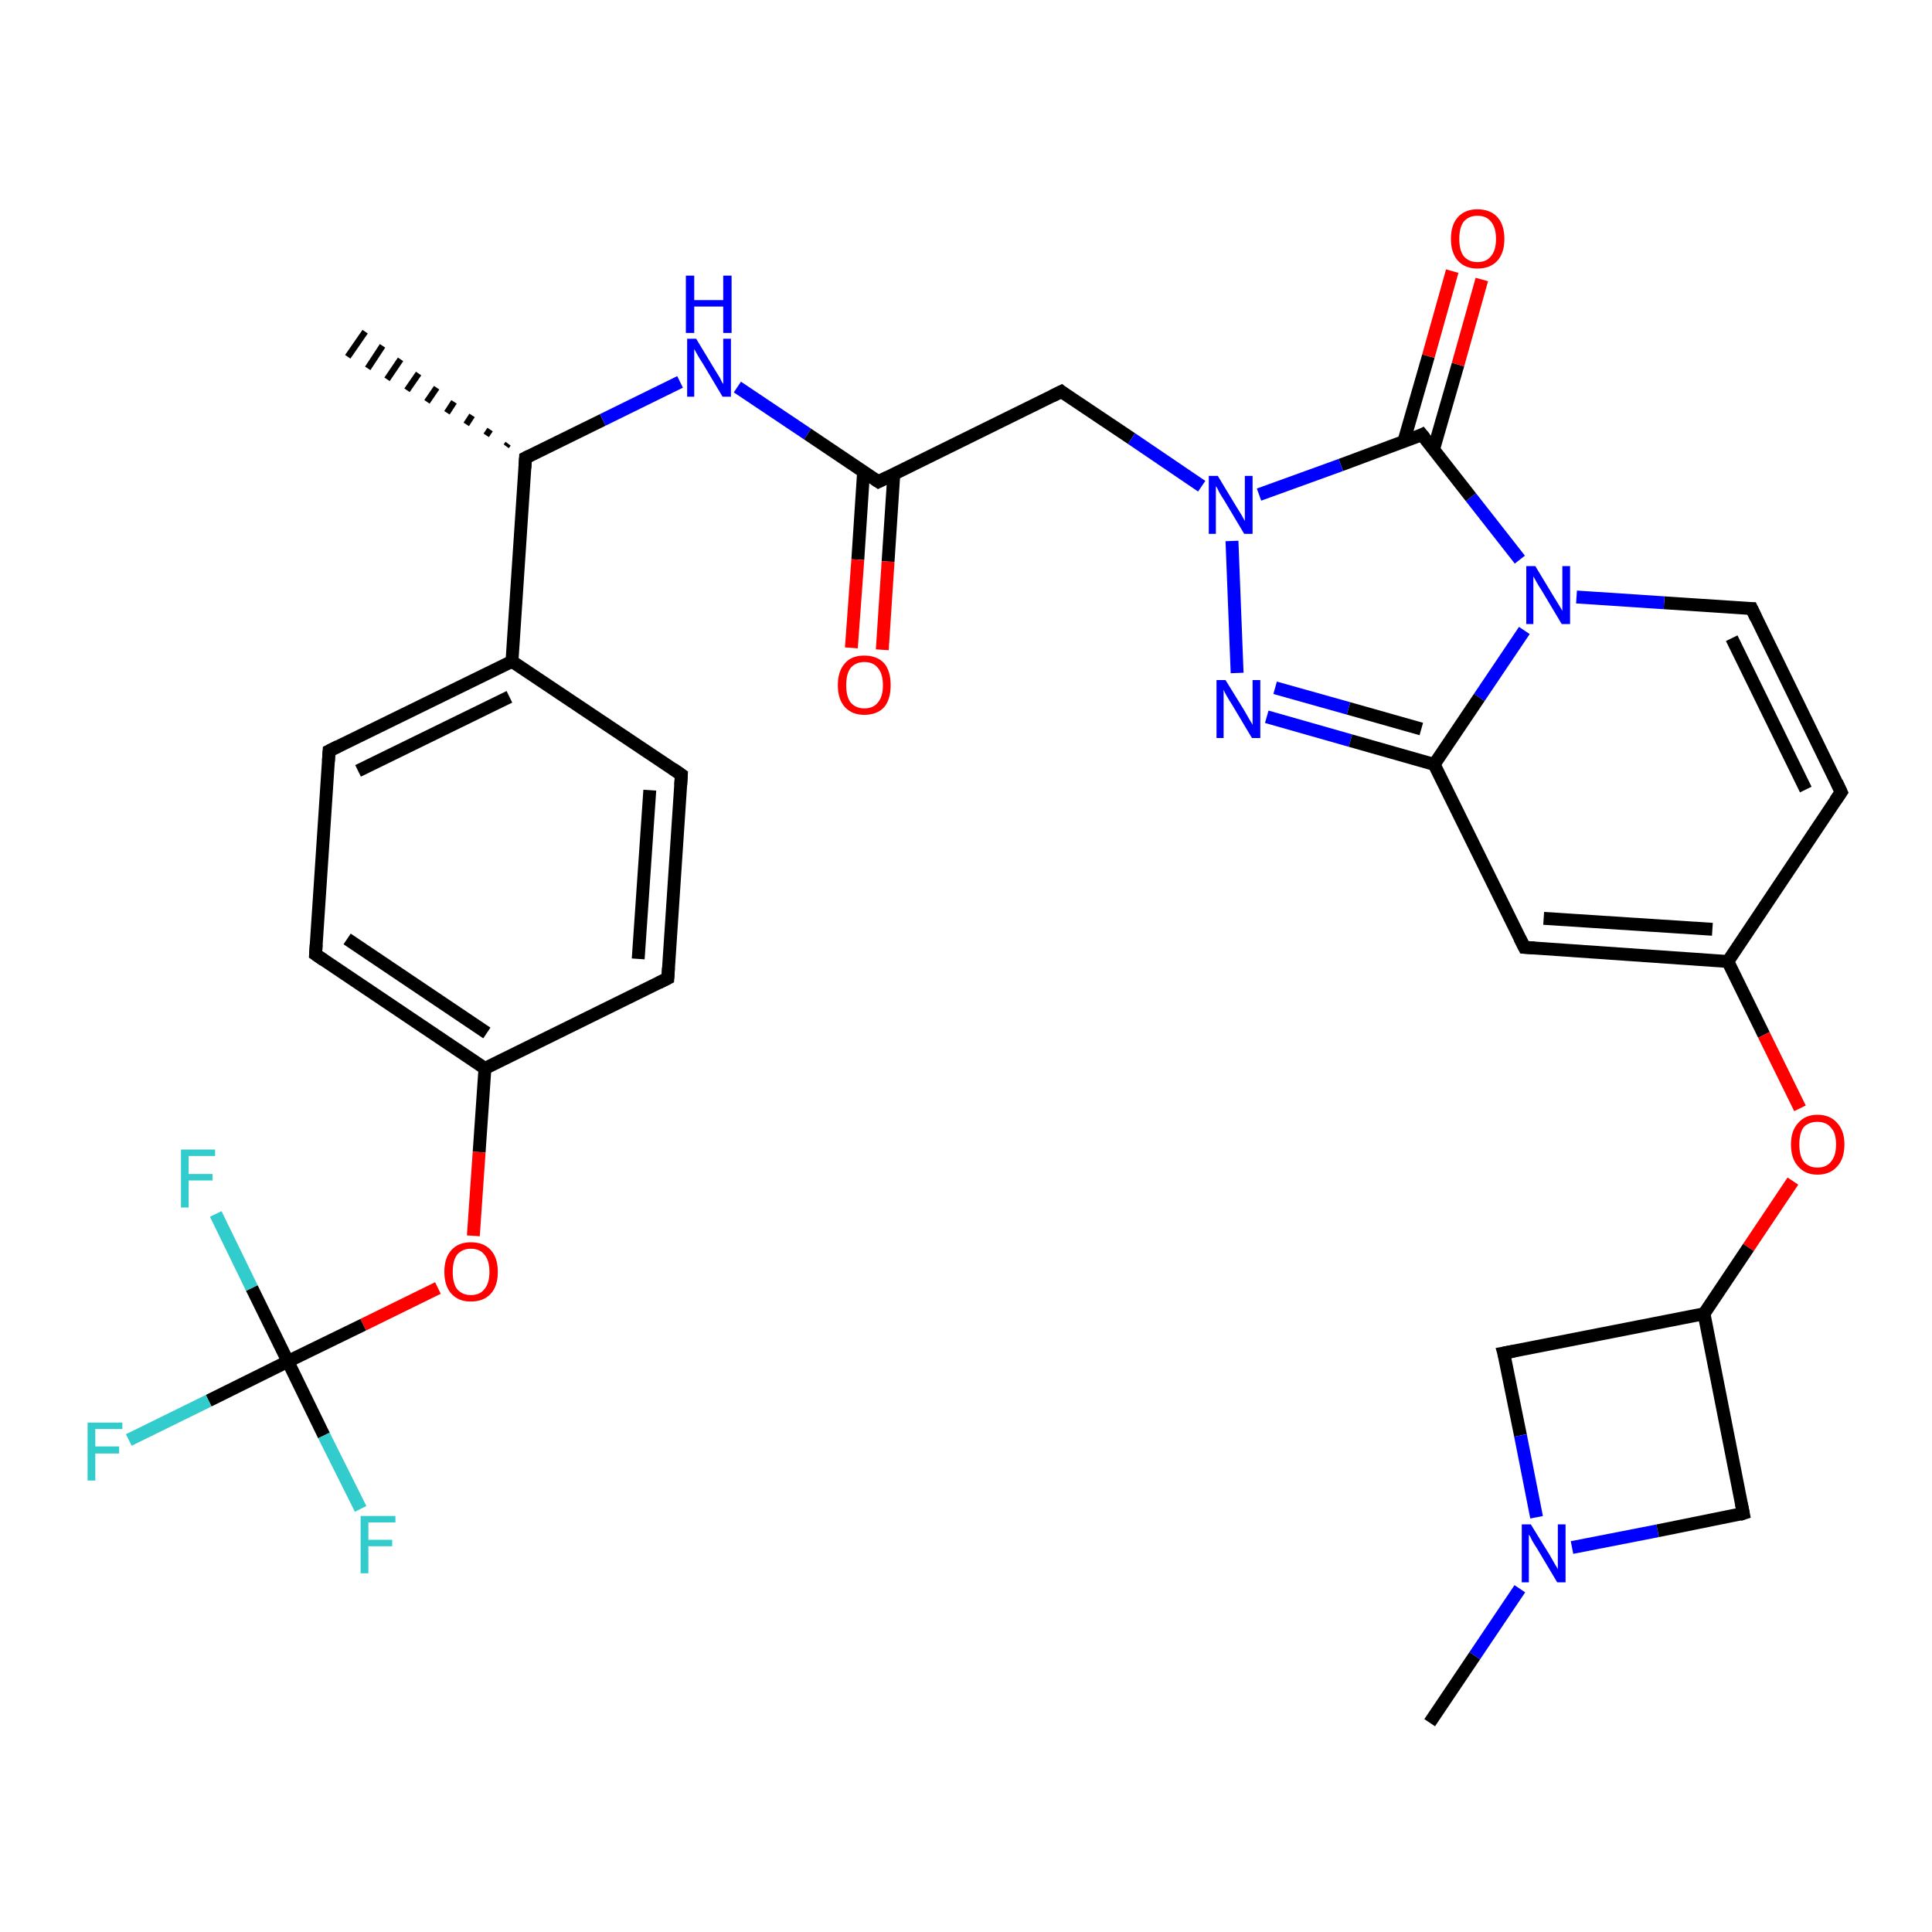 <?xml version='1.0' encoding='iso-8859-1'?>
<svg version='1.1' baseProfile='full'
              xmlns='http://www.w3.org/2000/svg'
                      xmlns:rdkit='http://www.rdkit.org/xml'
                      xmlns:xlink='http://www.w3.org/1999/xlink'
                  xml:space='preserve'
width='300px' height='300px' viewBox='0 0 300 300'>
<!-- END OF HEADER -->
<rect style='opacity:1.0;fill:#FFFFFF;stroke:none' width='300.0' height='300.0' x='0.0' y='0.0'> </rect>
<path class='bond-0 atom-1 atom-0' d='M 78.6,69.3 L 78.9,68.9' style='fill:none;fill-rule:evenodd;stroke:#000000;stroke-width:1.0px;stroke-linecap:butt;stroke-linejoin:miter;stroke-opacity:1' />
<path class='bond-0 atom-1 atom-0' d='M 75.5,67.6 L 76.1,66.7' style='fill:none;fill-rule:evenodd;stroke:#000000;stroke-width:1.0px;stroke-linecap:butt;stroke-linejoin:miter;stroke-opacity:1' />
<path class='bond-0 atom-1 atom-0' d='M 72.4,65.9 L 73.3,64.5' style='fill:none;fill-rule:evenodd;stroke:#000000;stroke-width:1.0px;stroke-linecap:butt;stroke-linejoin:miter;stroke-opacity:1' />
<path class='bond-0 atom-1 atom-0' d='M 69.4,64.1 L 70.5,62.4' style='fill:none;fill-rule:evenodd;stroke:#000000;stroke-width:1.0px;stroke-linecap:butt;stroke-linejoin:miter;stroke-opacity:1' />
<path class='bond-0 atom-1 atom-0' d='M 66.3,62.4 L 67.8,60.2' style='fill:none;fill-rule:evenodd;stroke:#000000;stroke-width:1.0px;stroke-linecap:butt;stroke-linejoin:miter;stroke-opacity:1' />
<path class='bond-0 atom-1 atom-0' d='M 63.2,60.6 L 65.0,58.0' style='fill:none;fill-rule:evenodd;stroke:#000000;stroke-width:1.0px;stroke-linecap:butt;stroke-linejoin:miter;stroke-opacity:1' />
<path class='bond-0 atom-1 atom-0' d='M 60.1,58.9 L 62.2,55.8' style='fill:none;fill-rule:evenodd;stroke:#000000;stroke-width:1.0px;stroke-linecap:butt;stroke-linejoin:miter;stroke-opacity:1' />
<path class='bond-0 atom-1 atom-0' d='M 57.1,57.2 L 59.4,53.7' style='fill:none;fill-rule:evenodd;stroke:#000000;stroke-width:1.0px;stroke-linecap:butt;stroke-linejoin:miter;stroke-opacity:1' />
<path class='bond-0 atom-1 atom-0' d='M 54.0,55.4 L 56.7,51.5' style='fill:none;fill-rule:evenodd;stroke:#000000;stroke-width:1.0px;stroke-linecap:butt;stroke-linejoin:miter;stroke-opacity:1' />
<path class='bond-1 atom-1 atom-2' d='M 81.6,71.1 L 93.6,65.2' style='fill:none;fill-rule:evenodd;stroke:#000000;stroke-width:2.0px;stroke-linecap:butt;stroke-linejoin:miter;stroke-opacity:1' />
<path class='bond-1 atom-1 atom-2' d='M 93.6,65.2 L 105.6,59.3' style='fill:none;fill-rule:evenodd;stroke:#0000FF;stroke-width:2.0px;stroke-linecap:butt;stroke-linejoin:miter;stroke-opacity:1' />
<path class='bond-2 atom-2 atom-3' d='M 114.5,60.1 L 125.4,67.4' style='fill:none;fill-rule:evenodd;stroke:#0000FF;stroke-width:2.0px;stroke-linecap:butt;stroke-linejoin:miter;stroke-opacity:1' />
<path class='bond-2 atom-2 atom-3' d='M 125.4,67.4 L 136.4,74.8' style='fill:none;fill-rule:evenodd;stroke:#000000;stroke-width:2.0px;stroke-linecap:butt;stroke-linejoin:miter;stroke-opacity:1' />
<path class='bond-3 atom-3 atom-4' d='M 134.1,73.2 L 133.2,86.9' style='fill:none;fill-rule:evenodd;stroke:#000000;stroke-width:2.0px;stroke-linecap:butt;stroke-linejoin:miter;stroke-opacity:1' />
<path class='bond-3 atom-3 atom-4' d='M 133.2,86.9 L 132.2,100.6' style='fill:none;fill-rule:evenodd;stroke:#FF0000;stroke-width:2.0px;stroke-linecap:butt;stroke-linejoin:miter;stroke-opacity:1' />
<path class='bond-3 atom-3 atom-4' d='M 138.8,73.5 L 137.9,87.2' style='fill:none;fill-rule:evenodd;stroke:#000000;stroke-width:2.0px;stroke-linecap:butt;stroke-linejoin:miter;stroke-opacity:1' />
<path class='bond-3 atom-3 atom-4' d='M 137.9,87.2 L 137.0,100.9' style='fill:none;fill-rule:evenodd;stroke:#FF0000;stroke-width:2.0px;stroke-linecap:butt;stroke-linejoin:miter;stroke-opacity:1' />
<path class='bond-4 atom-3 atom-5' d='M 136.4,74.8 L 164.8,60.8' style='fill:none;fill-rule:evenodd;stroke:#000000;stroke-width:2.0px;stroke-linecap:butt;stroke-linejoin:miter;stroke-opacity:1' />
<path class='bond-5 atom-5 atom-6' d='M 164.8,60.8 L 175.7,68.1' style='fill:none;fill-rule:evenodd;stroke:#000000;stroke-width:2.0px;stroke-linecap:butt;stroke-linejoin:miter;stroke-opacity:1' />
<path class='bond-5 atom-5 atom-6' d='M 175.7,68.1 L 186.6,75.5' style='fill:none;fill-rule:evenodd;stroke:#0000FF;stroke-width:2.0px;stroke-linecap:butt;stroke-linejoin:miter;stroke-opacity:1' />
<path class='bond-6 atom-6 atom-7' d='M 191.3,84.0 L 192.1,104.5' style='fill:none;fill-rule:evenodd;stroke:#0000FF;stroke-width:2.0px;stroke-linecap:butt;stroke-linejoin:miter;stroke-opacity:1' />
<path class='bond-7 atom-7 atom-8' d='M 196.7,111.3 L 209.7,115.0' style='fill:none;fill-rule:evenodd;stroke:#0000FF;stroke-width:2.0px;stroke-linecap:butt;stroke-linejoin:miter;stroke-opacity:1' />
<path class='bond-7 atom-7 atom-8' d='M 209.7,115.0 L 222.7,118.7' style='fill:none;fill-rule:evenodd;stroke:#000000;stroke-width:2.0px;stroke-linecap:butt;stroke-linejoin:miter;stroke-opacity:1' />
<path class='bond-7 atom-7 atom-8' d='M 198.0,106.8 L 209.4,110.0' style='fill:none;fill-rule:evenodd;stroke:#0000FF;stroke-width:2.0px;stroke-linecap:butt;stroke-linejoin:miter;stroke-opacity:1' />
<path class='bond-7 atom-7 atom-8' d='M 209.4,110.0 L 220.7,113.2' style='fill:none;fill-rule:evenodd;stroke:#000000;stroke-width:2.0px;stroke-linecap:butt;stroke-linejoin:miter;stroke-opacity:1' />
<path class='bond-8 atom-8 atom-9' d='M 222.7,118.7 L 236.7,147.1' style='fill:none;fill-rule:evenodd;stroke:#000000;stroke-width:2.0px;stroke-linecap:butt;stroke-linejoin:miter;stroke-opacity:1' />
<path class='bond-9 atom-9 atom-10' d='M 236.7,147.1 L 268.3,149.3' style='fill:none;fill-rule:evenodd;stroke:#000000;stroke-width:2.0px;stroke-linecap:butt;stroke-linejoin:miter;stroke-opacity:1' />
<path class='bond-9 atom-9 atom-10' d='M 239.7,142.6 L 265.9,144.3' style='fill:none;fill-rule:evenodd;stroke:#000000;stroke-width:2.0px;stroke-linecap:butt;stroke-linejoin:miter;stroke-opacity:1' />
<path class='bond-10 atom-10 atom-11' d='M 268.3,149.3 L 273.9,160.7' style='fill:none;fill-rule:evenodd;stroke:#000000;stroke-width:2.0px;stroke-linecap:butt;stroke-linejoin:miter;stroke-opacity:1' />
<path class='bond-10 atom-10 atom-11' d='M 273.9,160.7 L 279.5,172.1' style='fill:none;fill-rule:evenodd;stroke:#FF0000;stroke-width:2.0px;stroke-linecap:butt;stroke-linejoin:miter;stroke-opacity:1' />
<path class='bond-11 atom-11 atom-12' d='M 278.4,183.4 L 271.5,193.7' style='fill:none;fill-rule:evenodd;stroke:#FF0000;stroke-width:2.0px;stroke-linecap:butt;stroke-linejoin:miter;stroke-opacity:1' />
<path class='bond-11 atom-11 atom-12' d='M 271.5,193.7 L 264.6,204.0' style='fill:none;fill-rule:evenodd;stroke:#000000;stroke-width:2.0px;stroke-linecap:butt;stroke-linejoin:miter;stroke-opacity:1' />
<path class='bond-12 atom-12 atom-13' d='M 264.6,204.0 L 233.5,210.1' style='fill:none;fill-rule:evenodd;stroke:#000000;stroke-width:2.0px;stroke-linecap:butt;stroke-linejoin:miter;stroke-opacity:1' />
<path class='bond-13 atom-13 atom-14' d='M 233.5,210.1 L 236.1,222.9' style='fill:none;fill-rule:evenodd;stroke:#000000;stroke-width:2.0px;stroke-linecap:butt;stroke-linejoin:miter;stroke-opacity:1' />
<path class='bond-13 atom-13 atom-14' d='M 236.1,222.9 L 238.6,235.6' style='fill:none;fill-rule:evenodd;stroke:#0000FF;stroke-width:2.0px;stroke-linecap:butt;stroke-linejoin:miter;stroke-opacity:1' />
<path class='bond-14 atom-14 atom-15' d='M 236.0,246.7 L 229.0,257.1' style='fill:none;fill-rule:evenodd;stroke:#0000FF;stroke-width:2.0px;stroke-linecap:butt;stroke-linejoin:miter;stroke-opacity:1' />
<path class='bond-14 atom-14 atom-15' d='M 229.0,257.1 L 222.0,267.5' style='fill:none;fill-rule:evenodd;stroke:#000000;stroke-width:2.0px;stroke-linecap:butt;stroke-linejoin:miter;stroke-opacity:1' />
<path class='bond-15 atom-14 atom-16' d='M 244.1,240.3 L 257.4,237.7' style='fill:none;fill-rule:evenodd;stroke:#0000FF;stroke-width:2.0px;stroke-linecap:butt;stroke-linejoin:miter;stroke-opacity:1' />
<path class='bond-15 atom-14 atom-16' d='M 257.4,237.7 L 270.7,235.0' style='fill:none;fill-rule:evenodd;stroke:#000000;stroke-width:2.0px;stroke-linecap:butt;stroke-linejoin:miter;stroke-opacity:1' />
<path class='bond-16 atom-10 atom-17' d='M 268.3,149.3 L 285.9,123.0' style='fill:none;fill-rule:evenodd;stroke:#000000;stroke-width:2.0px;stroke-linecap:butt;stroke-linejoin:miter;stroke-opacity:1' />
<path class='bond-17 atom-17 atom-18' d='M 285.9,123.0 L 272.0,94.5' style='fill:none;fill-rule:evenodd;stroke:#000000;stroke-width:2.0px;stroke-linecap:butt;stroke-linejoin:miter;stroke-opacity:1' />
<path class='bond-17 atom-17 atom-18' d='M 280.4,122.6 L 268.9,99.1' style='fill:none;fill-rule:evenodd;stroke:#000000;stroke-width:2.0px;stroke-linecap:butt;stroke-linejoin:miter;stroke-opacity:1' />
<path class='bond-18 atom-18 atom-19' d='M 272.0,94.5 L 258.4,93.6' style='fill:none;fill-rule:evenodd;stroke:#000000;stroke-width:2.0px;stroke-linecap:butt;stroke-linejoin:miter;stroke-opacity:1' />
<path class='bond-18 atom-18 atom-19' d='M 258.4,93.6 L 244.8,92.7' style='fill:none;fill-rule:evenodd;stroke:#0000FF;stroke-width:2.0px;stroke-linecap:butt;stroke-linejoin:miter;stroke-opacity:1' />
<path class='bond-19 atom-19 atom-20' d='M 236.0,86.9 L 228.4,77.2' style='fill:none;fill-rule:evenodd;stroke:#0000FF;stroke-width:2.0px;stroke-linecap:butt;stroke-linejoin:miter;stroke-opacity:1' />
<path class='bond-19 atom-19 atom-20' d='M 228.4,77.2 L 220.8,67.5' style='fill:none;fill-rule:evenodd;stroke:#000000;stroke-width:2.0px;stroke-linecap:butt;stroke-linejoin:miter;stroke-opacity:1' />
<path class='bond-20 atom-20 atom-21' d='M 222.6,69.8 L 226.4,56.6' style='fill:none;fill-rule:evenodd;stroke:#000000;stroke-width:2.0px;stroke-linecap:butt;stroke-linejoin:miter;stroke-opacity:1' />
<path class='bond-20 atom-20 atom-21' d='M 226.4,56.6 L 230.1,43.4' style='fill:none;fill-rule:evenodd;stroke:#FF0000;stroke-width:2.0px;stroke-linecap:butt;stroke-linejoin:miter;stroke-opacity:1' />
<path class='bond-20 atom-20 atom-21' d='M 218.0,68.5 L 221.8,55.3' style='fill:none;fill-rule:evenodd;stroke:#000000;stroke-width:2.0px;stroke-linecap:butt;stroke-linejoin:miter;stroke-opacity:1' />
<path class='bond-20 atom-20 atom-21' d='M 221.8,55.3 L 225.5,42.1' style='fill:none;fill-rule:evenodd;stroke:#FF0000;stroke-width:2.0px;stroke-linecap:butt;stroke-linejoin:miter;stroke-opacity:1' />
<path class='bond-21 atom-1 atom-22' d='M 81.6,71.1 L 79.5,102.7' style='fill:none;fill-rule:evenodd;stroke:#000000;stroke-width:2.0px;stroke-linecap:butt;stroke-linejoin:miter;stroke-opacity:1' />
<path class='bond-22 atom-22 atom-23' d='M 79.5,102.7 L 51.1,116.6' style='fill:none;fill-rule:evenodd;stroke:#000000;stroke-width:2.0px;stroke-linecap:butt;stroke-linejoin:miter;stroke-opacity:1' />
<path class='bond-22 atom-22 atom-23' d='M 79.1,108.2 L 55.6,119.7' style='fill:none;fill-rule:evenodd;stroke:#000000;stroke-width:2.0px;stroke-linecap:butt;stroke-linejoin:miter;stroke-opacity:1' />
<path class='bond-23 atom-23 atom-24' d='M 51.1,116.6 L 49.0,148.2' style='fill:none;fill-rule:evenodd;stroke:#000000;stroke-width:2.0px;stroke-linecap:butt;stroke-linejoin:miter;stroke-opacity:1' />
<path class='bond-24 atom-24 atom-25' d='M 49.0,148.2 L 75.3,165.9' style='fill:none;fill-rule:evenodd;stroke:#000000;stroke-width:2.0px;stroke-linecap:butt;stroke-linejoin:miter;stroke-opacity:1' />
<path class='bond-24 atom-24 atom-25' d='M 53.9,145.8 L 75.6,160.4' style='fill:none;fill-rule:evenodd;stroke:#000000;stroke-width:2.0px;stroke-linecap:butt;stroke-linejoin:miter;stroke-opacity:1' />
<path class='bond-25 atom-25 atom-26' d='M 75.3,165.9 L 74.4,178.9' style='fill:none;fill-rule:evenodd;stroke:#000000;stroke-width:2.0px;stroke-linecap:butt;stroke-linejoin:miter;stroke-opacity:1' />
<path class='bond-25 atom-25 atom-26' d='M 74.4,178.9 L 73.5,191.9' style='fill:none;fill-rule:evenodd;stroke:#FF0000;stroke-width:2.0px;stroke-linecap:butt;stroke-linejoin:miter;stroke-opacity:1' />
<path class='bond-26 atom-26 atom-27' d='M 68.0,200.0 L 56.4,205.7' style='fill:none;fill-rule:evenodd;stroke:#FF0000;stroke-width:2.0px;stroke-linecap:butt;stroke-linejoin:miter;stroke-opacity:1' />
<path class='bond-26 atom-26 atom-27' d='M 56.4,205.7 L 44.7,211.4' style='fill:none;fill-rule:evenodd;stroke:#000000;stroke-width:2.0px;stroke-linecap:butt;stroke-linejoin:miter;stroke-opacity:1' />
<path class='bond-27 atom-27 atom-28' d='M 44.7,211.4 L 32.4,217.5' style='fill:none;fill-rule:evenodd;stroke:#000000;stroke-width:2.0px;stroke-linecap:butt;stroke-linejoin:miter;stroke-opacity:1' />
<path class='bond-27 atom-27 atom-28' d='M 32.4,217.5 L 20.0,223.6' style='fill:none;fill-rule:evenodd;stroke:#33CCCC;stroke-width:2.0px;stroke-linecap:butt;stroke-linejoin:miter;stroke-opacity:1' />
<path class='bond-28 atom-27 atom-29' d='M 44.7,211.4 L 50.3,222.9' style='fill:none;fill-rule:evenodd;stroke:#000000;stroke-width:2.0px;stroke-linecap:butt;stroke-linejoin:miter;stroke-opacity:1' />
<path class='bond-28 atom-27 atom-29' d='M 50.3,222.9 L 56.0,234.3' style='fill:none;fill-rule:evenodd;stroke:#33CCCC;stroke-width:2.0px;stroke-linecap:butt;stroke-linejoin:miter;stroke-opacity:1' />
<path class='bond-29 atom-27 atom-30' d='M 44.7,211.4 L 39.1,200.0' style='fill:none;fill-rule:evenodd;stroke:#000000;stroke-width:2.0px;stroke-linecap:butt;stroke-linejoin:miter;stroke-opacity:1' />
<path class='bond-29 atom-27 atom-30' d='M 39.1,200.0 L 33.5,188.5' style='fill:none;fill-rule:evenodd;stroke:#33CCCC;stroke-width:2.0px;stroke-linecap:butt;stroke-linejoin:miter;stroke-opacity:1' />
<path class='bond-30 atom-25 atom-31' d='M 75.3,165.9 L 103.7,151.9' style='fill:none;fill-rule:evenodd;stroke:#000000;stroke-width:2.0px;stroke-linecap:butt;stroke-linejoin:miter;stroke-opacity:1' />
<path class='bond-31 atom-31 atom-32' d='M 103.7,151.9 L 105.8,120.3' style='fill:none;fill-rule:evenodd;stroke:#000000;stroke-width:2.0px;stroke-linecap:butt;stroke-linejoin:miter;stroke-opacity:1' />
<path class='bond-31 atom-31 atom-32' d='M 99.1,148.9 L 100.9,122.7' style='fill:none;fill-rule:evenodd;stroke:#000000;stroke-width:2.0px;stroke-linecap:butt;stroke-linejoin:miter;stroke-opacity:1' />
<path class='bond-32 atom-20 atom-6' d='M 220.8,67.5 L 208.2,72.2' style='fill:none;fill-rule:evenodd;stroke:#000000;stroke-width:2.0px;stroke-linecap:butt;stroke-linejoin:miter;stroke-opacity:1' />
<path class='bond-32 atom-20 atom-6' d='M 208.2,72.2 L 195.5,76.8' style='fill:none;fill-rule:evenodd;stroke:#0000FF;stroke-width:2.0px;stroke-linecap:butt;stroke-linejoin:miter;stroke-opacity:1' />
<path class='bond-33 atom-32 atom-22' d='M 105.8,120.3 L 79.5,102.7' style='fill:none;fill-rule:evenodd;stroke:#000000;stroke-width:2.0px;stroke-linecap:butt;stroke-linejoin:miter;stroke-opacity:1' />
<path class='bond-34 atom-19 atom-8' d='M 236.7,97.9 L 229.7,108.3' style='fill:none;fill-rule:evenodd;stroke:#0000FF;stroke-width:2.0px;stroke-linecap:butt;stroke-linejoin:miter;stroke-opacity:1' />
<path class='bond-34 atom-19 atom-8' d='M 229.7,108.3 L 222.7,118.7' style='fill:none;fill-rule:evenodd;stroke:#000000;stroke-width:2.0px;stroke-linecap:butt;stroke-linejoin:miter;stroke-opacity:1' />
<path class='bond-35 atom-16 atom-12' d='M 270.7,235.0 L 264.6,204.0' style='fill:none;fill-rule:evenodd;stroke:#000000;stroke-width:2.0px;stroke-linecap:butt;stroke-linejoin:miter;stroke-opacity:1' />
<path d='M 82.2,70.8 L 81.6,71.1 L 81.5,72.7' style='fill:none;stroke:#000000;stroke-width:2.0px;stroke-linecap:butt;stroke-linejoin:miter;stroke-opacity:1;' />
<path d='M 135.8,74.4 L 136.4,74.8 L 137.8,74.1' style='fill:none;stroke:#000000;stroke-width:2.0px;stroke-linecap:butt;stroke-linejoin:miter;stroke-opacity:1;' />
<path d='M 163.4,61.5 L 164.8,60.8 L 165.3,61.2' style='fill:none;stroke:#000000;stroke-width:2.0px;stroke-linecap:butt;stroke-linejoin:miter;stroke-opacity:1;' />
<path d='M 236.0,145.7 L 236.7,147.1 L 238.3,147.2' style='fill:none;stroke:#000000;stroke-width:2.0px;stroke-linecap:butt;stroke-linejoin:miter;stroke-opacity:1;' />
<path d='M 235.1,209.8 L 233.5,210.1 L 233.7,210.8' style='fill:none;stroke:#000000;stroke-width:2.0px;stroke-linecap:butt;stroke-linejoin:miter;stroke-opacity:1;' />
<path d='M 270.1,235.2 L 270.7,235.0 L 270.4,233.5' style='fill:none;stroke:#000000;stroke-width:2.0px;stroke-linecap:butt;stroke-linejoin:miter;stroke-opacity:1;' />
<path d='M 285.0,124.3 L 285.9,123.0 L 285.2,121.5' style='fill:none;stroke:#000000;stroke-width:2.0px;stroke-linecap:butt;stroke-linejoin:miter;stroke-opacity:1;' />
<path d='M 272.7,96.0 L 272.0,94.5 L 271.3,94.5' style='fill:none;stroke:#000000;stroke-width:2.0px;stroke-linecap:butt;stroke-linejoin:miter;stroke-opacity:1;' />
<path d='M 221.2,68.0 L 220.8,67.5 L 220.2,67.8' style='fill:none;stroke:#000000;stroke-width:2.0px;stroke-linecap:butt;stroke-linejoin:miter;stroke-opacity:1;' />
<path d='M 52.5,115.9 L 51.1,116.6 L 51.0,118.2' style='fill:none;stroke:#000000;stroke-width:2.0px;stroke-linecap:butt;stroke-linejoin:miter;stroke-opacity:1;' />
<path d='M 49.1,146.7 L 49.0,148.2 L 50.3,149.1' style='fill:none;stroke:#000000;stroke-width:2.0px;stroke-linecap:butt;stroke-linejoin:miter;stroke-opacity:1;' />
<path d='M 102.3,152.6 L 103.7,151.9 L 103.8,150.3' style='fill:none;stroke:#000000;stroke-width:2.0px;stroke-linecap:butt;stroke-linejoin:miter;stroke-opacity:1;' />
<path d='M 105.7,121.9 L 105.8,120.3 L 104.5,119.4' style='fill:none;stroke:#000000;stroke-width:2.0px;stroke-linecap:butt;stroke-linejoin:miter;stroke-opacity:1;' />
<path class='atom-2' d='M 108.1 52.6
L 111.0 57.4
Q 111.3 57.9, 111.8 58.7
Q 112.2 59.6, 112.3 59.6
L 112.3 52.6
L 113.5 52.6
L 113.5 61.6
L 112.2 61.6
L 109.1 56.4
Q 108.7 55.8, 108.3 55.1
Q 107.9 54.4, 107.8 54.2
L 107.8 61.6
L 106.7 61.6
L 106.7 52.6
L 108.1 52.6
' fill='#0000FF'/>
<path class='atom-2' d='M 106.5 42.8
L 107.8 42.8
L 107.8 46.6
L 112.3 46.6
L 112.3 42.8
L 113.6 42.8
L 113.6 51.7
L 112.3 51.7
L 112.3 47.6
L 107.8 47.6
L 107.8 51.7
L 106.5 51.7
L 106.5 42.8
' fill='#0000FF'/>
<path class='atom-4' d='M 130.1 106.4
Q 130.1 104.2, 131.2 103.0
Q 132.2 101.8, 134.2 101.8
Q 136.2 101.8, 137.3 103.0
Q 138.3 104.2, 138.3 106.4
Q 138.3 108.6, 137.3 109.8
Q 136.2 111.0, 134.2 111.0
Q 132.3 111.0, 131.2 109.8
Q 130.1 108.6, 130.1 106.4
M 134.2 110.0
Q 135.6 110.0, 136.3 109.1
Q 137.1 108.2, 137.1 106.4
Q 137.1 104.6, 136.3 103.7
Q 135.6 102.8, 134.2 102.8
Q 132.9 102.8, 132.1 103.7
Q 131.4 104.6, 131.4 106.4
Q 131.4 108.2, 132.1 109.1
Q 132.9 110.0, 134.2 110.0
' fill='#FF0000'/>
<path class='atom-6' d='M 189.1 73.9
L 192.0 78.7
Q 192.3 79.2, 192.8 80.0
Q 193.3 80.9, 193.3 80.9
L 193.3 73.9
L 194.5 73.9
L 194.5 82.9
L 193.2 82.9
L 190.1 77.7
Q 189.7 77.1, 189.3 76.4
Q 189.0 75.7, 188.8 75.5
L 188.8 82.9
L 187.7 82.9
L 187.7 73.9
L 189.1 73.9
' fill='#0000FF'/>
<path class='atom-7' d='M 190.3 105.6
L 193.2 110.3
Q 193.5 110.8, 194.0 111.7
Q 194.5 112.5, 194.5 112.6
L 194.5 105.6
L 195.7 105.6
L 195.7 114.6
L 194.4 114.6
L 191.3 109.4
Q 190.9 108.8, 190.5 108.1
Q 190.1 107.4, 190.0 107.1
L 190.0 114.6
L 188.9 114.6
L 188.9 105.6
L 190.3 105.6
' fill='#0000FF'/>
<path class='atom-11' d='M 278.1 177.7
Q 278.1 175.6, 279.2 174.4
Q 280.3 173.1, 282.2 173.1
Q 284.2 173.1, 285.3 174.4
Q 286.4 175.6, 286.4 177.7
Q 286.4 179.9, 285.3 181.1
Q 284.2 182.4, 282.2 182.4
Q 280.3 182.4, 279.2 181.1
Q 278.1 179.9, 278.1 177.7
M 282.2 181.3
Q 283.6 181.3, 284.3 180.4
Q 285.1 179.5, 285.1 177.7
Q 285.1 175.9, 284.3 175.1
Q 283.6 174.2, 282.2 174.2
Q 280.9 174.2, 280.1 175.0
Q 279.4 175.9, 279.4 177.7
Q 279.4 179.5, 280.1 180.4
Q 280.9 181.3, 282.2 181.3
' fill='#FF0000'/>
<path class='atom-14' d='M 237.7 236.7
L 240.6 241.4
Q 240.9 241.9, 241.4 242.8
Q 241.9 243.6, 241.9 243.7
L 241.9 236.7
L 243.1 236.7
L 243.1 245.7
L 241.8 245.7
L 238.7 240.5
Q 238.3 239.9, 237.9 239.2
Q 237.6 238.5, 237.4 238.3
L 237.4 245.7
L 236.3 245.7
L 236.3 236.7
L 237.7 236.7
' fill='#0000FF'/>
<path class='atom-19' d='M 238.4 87.9
L 241.3 92.7
Q 241.6 93.2, 242.1 94.0
Q 242.6 94.8, 242.6 94.9
L 242.6 87.9
L 243.8 87.9
L 243.8 96.9
L 242.5 96.9
L 239.4 91.7
Q 239.0 91.1, 238.6 90.4
Q 238.2 89.7, 238.1 89.5
L 238.1 96.9
L 237.0 96.9
L 237.0 87.9
L 238.4 87.9
' fill='#0000FF'/>
<path class='atom-21' d='M 225.3 37.1
Q 225.3 34.9, 226.4 33.7
Q 227.5 32.5, 229.4 32.5
Q 231.4 32.5, 232.5 33.7
Q 233.6 34.9, 233.6 37.1
Q 233.6 39.3, 232.5 40.5
Q 231.4 41.7, 229.4 41.7
Q 227.5 41.7, 226.4 40.5
Q 225.3 39.3, 225.3 37.1
M 229.4 40.7
Q 230.8 40.7, 231.5 39.8
Q 232.3 38.9, 232.3 37.1
Q 232.3 35.3, 231.5 34.4
Q 230.8 33.5, 229.4 33.5
Q 228.1 33.5, 227.3 34.4
Q 226.6 35.3, 226.6 37.1
Q 226.6 38.9, 227.3 39.8
Q 228.1 40.7, 229.4 40.7
' fill='#FF0000'/>
<path class='atom-26' d='M 69.0 197.5
Q 69.0 195.3, 70.1 194.1
Q 71.2 192.9, 73.1 192.9
Q 75.1 192.9, 76.2 194.1
Q 77.3 195.3, 77.3 197.5
Q 77.3 199.7, 76.2 200.9
Q 75.1 202.1, 73.1 202.1
Q 71.2 202.1, 70.1 200.9
Q 69.0 199.7, 69.0 197.5
M 73.1 201.1
Q 74.5 201.1, 75.2 200.2
Q 76.0 199.3, 76.0 197.5
Q 76.0 195.7, 75.2 194.8
Q 74.5 193.9, 73.1 193.9
Q 71.8 193.9, 71.0 194.8
Q 70.3 195.7, 70.3 197.5
Q 70.3 199.3, 71.0 200.2
Q 71.8 201.1, 73.1 201.1
' fill='#FF0000'/>
<path class='atom-28' d='M 13.6 220.9
L 19.0 220.9
L 19.0 221.9
L 14.8 221.9
L 14.8 224.6
L 18.5 224.6
L 18.5 225.7
L 14.8 225.7
L 14.8 229.9
L 13.6 229.9
L 13.6 220.9
' fill='#33CCCC'/>
<path class='atom-29' d='M 56.0 235.4
L 61.4 235.4
L 61.4 236.4
L 57.2 236.4
L 57.2 239.1
L 60.9 239.1
L 60.9 240.1
L 57.2 240.1
L 57.2 244.3
L 56.0 244.3
L 56.0 235.4
' fill='#33CCCC'/>
<path class='atom-30' d='M 28.1 178.5
L 33.4 178.5
L 33.4 179.5
L 29.3 179.5
L 29.3 182.3
L 33.0 182.3
L 33.0 183.3
L 29.3 183.3
L 29.3 187.5
L 28.1 187.5
L 28.1 178.5
' fill='#33CCCC'/>
</svg>
